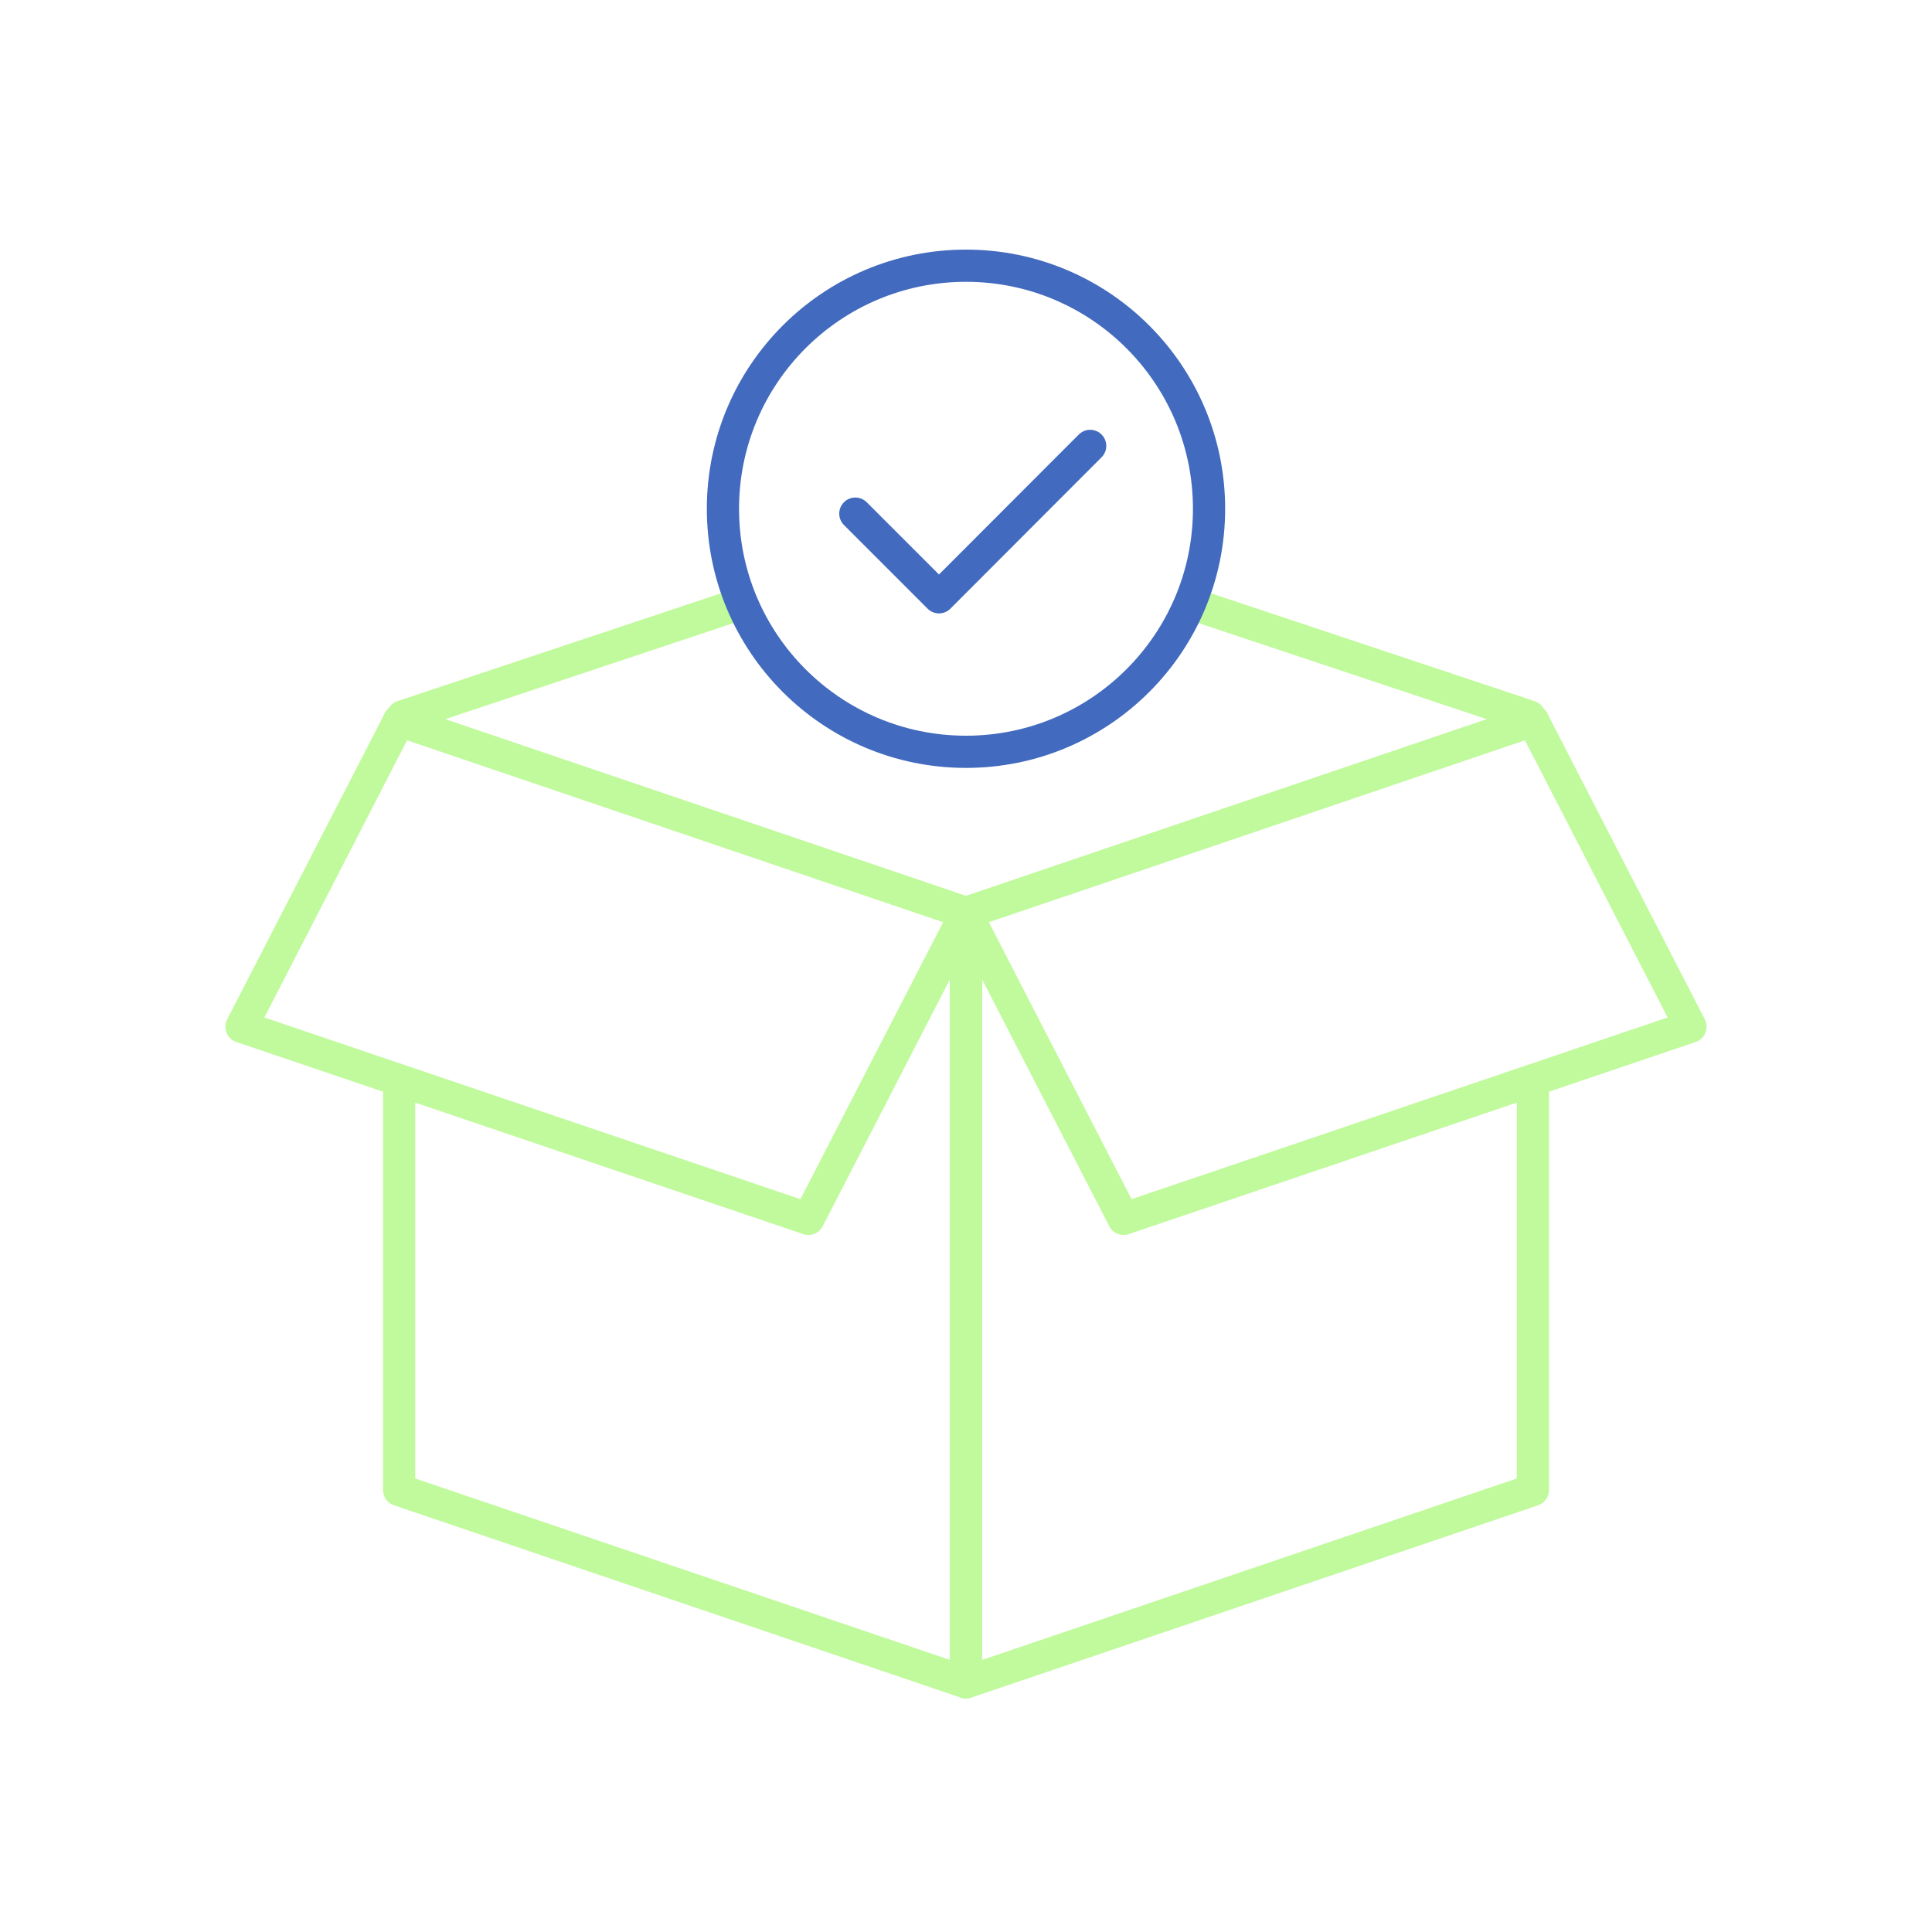 <svg width="120" height="120" viewBox="0 0 120 120" fill="none" xmlns="http://www.w3.org/2000/svg">
<path d="M95 44.5L74 37.5" stroke="#C0FA9C" stroke-width="2" stroke-linecap="round" stroke-linejoin="round"/>
<path d="M25 44.5L46 37.5" stroke="#C0FA9C" stroke-width="2" stroke-linecap="round" stroke-linejoin="round"/>
<path d="M69.789 75.706L105 63.772L95.211 44.758L60 56.706L69.789 75.706Z" stroke="#C0FA9C" stroke-width="2" stroke-linecap="round" stroke-linejoin="round"/>
<path fill-rule="evenodd" clip-rule="evenodd" d="M96.211 44.758C96.211 44.435 96.055 44.133 95.793 43.945C95.531 43.757 95.195 43.707 94.889 43.811L59.679 55.758C59.273 55.896 59 56.277 59 56.706V104.496C59 104.819 59.155 105.121 59.417 105.309C59.679 105.497 60.016 105.547 60.321 105.443L95.532 93.496C95.938 93.358 96.211 92.977 96.211 92.549V66.751L94.211 67.429V91.832L61 103.101V58.647L60 56.706L95.211 44.758L96.211 46.7V44.758Z" fill="#C0FA9C"/>
<path d="M50.211 75.706L15 63.772L24.789 44.758L60 56.706L50.211 75.706Z" stroke="#C0FA9C" stroke-width="2" stroke-linecap="round" stroke-linejoin="round"/>
<path fill-rule="evenodd" clip-rule="evenodd" d="M25.112 43.811C24.807 43.707 24.47 43.758 24.207 43.945C23.979 44.11 23.831 44.361 23.797 44.638L23.791 44.758V46.697L24.789 44.758L60 56.706L59.002 58.643V103.1L25.791 91.831V67.43L23.791 66.752V92.549C23.791 92.924 24 93.262 24.324 93.433L24.469 93.495L59.68 105.443C59.985 105.547 60.322 105.496 60.584 105.309C60.846 105.121 61.002 104.818 61.002 104.496V56.705C61.001 56.277 60.728 55.897 60.323 55.759L25.112 43.811Z" fill="#C0FA9C"/>
<path d="M59.999 46.696C68.337 46.696 75.096 39.937 75.096 31.6C75.096 23.263 68.337 16.504 59.999 16.504C51.662 16.504 44.903 23.263 44.903 31.6C44.903 39.937 51.662 46.696 59.999 46.696Z" stroke="#426ABE" stroke-width="2" stroke-linecap="round" stroke-linejoin="round"/>
<path d="M53.126 31.902L58.322 37.099L67.713 27.695" stroke="#426ABE" stroke-width="2" stroke-linecap="round" stroke-linejoin="round"/>
</svg>
